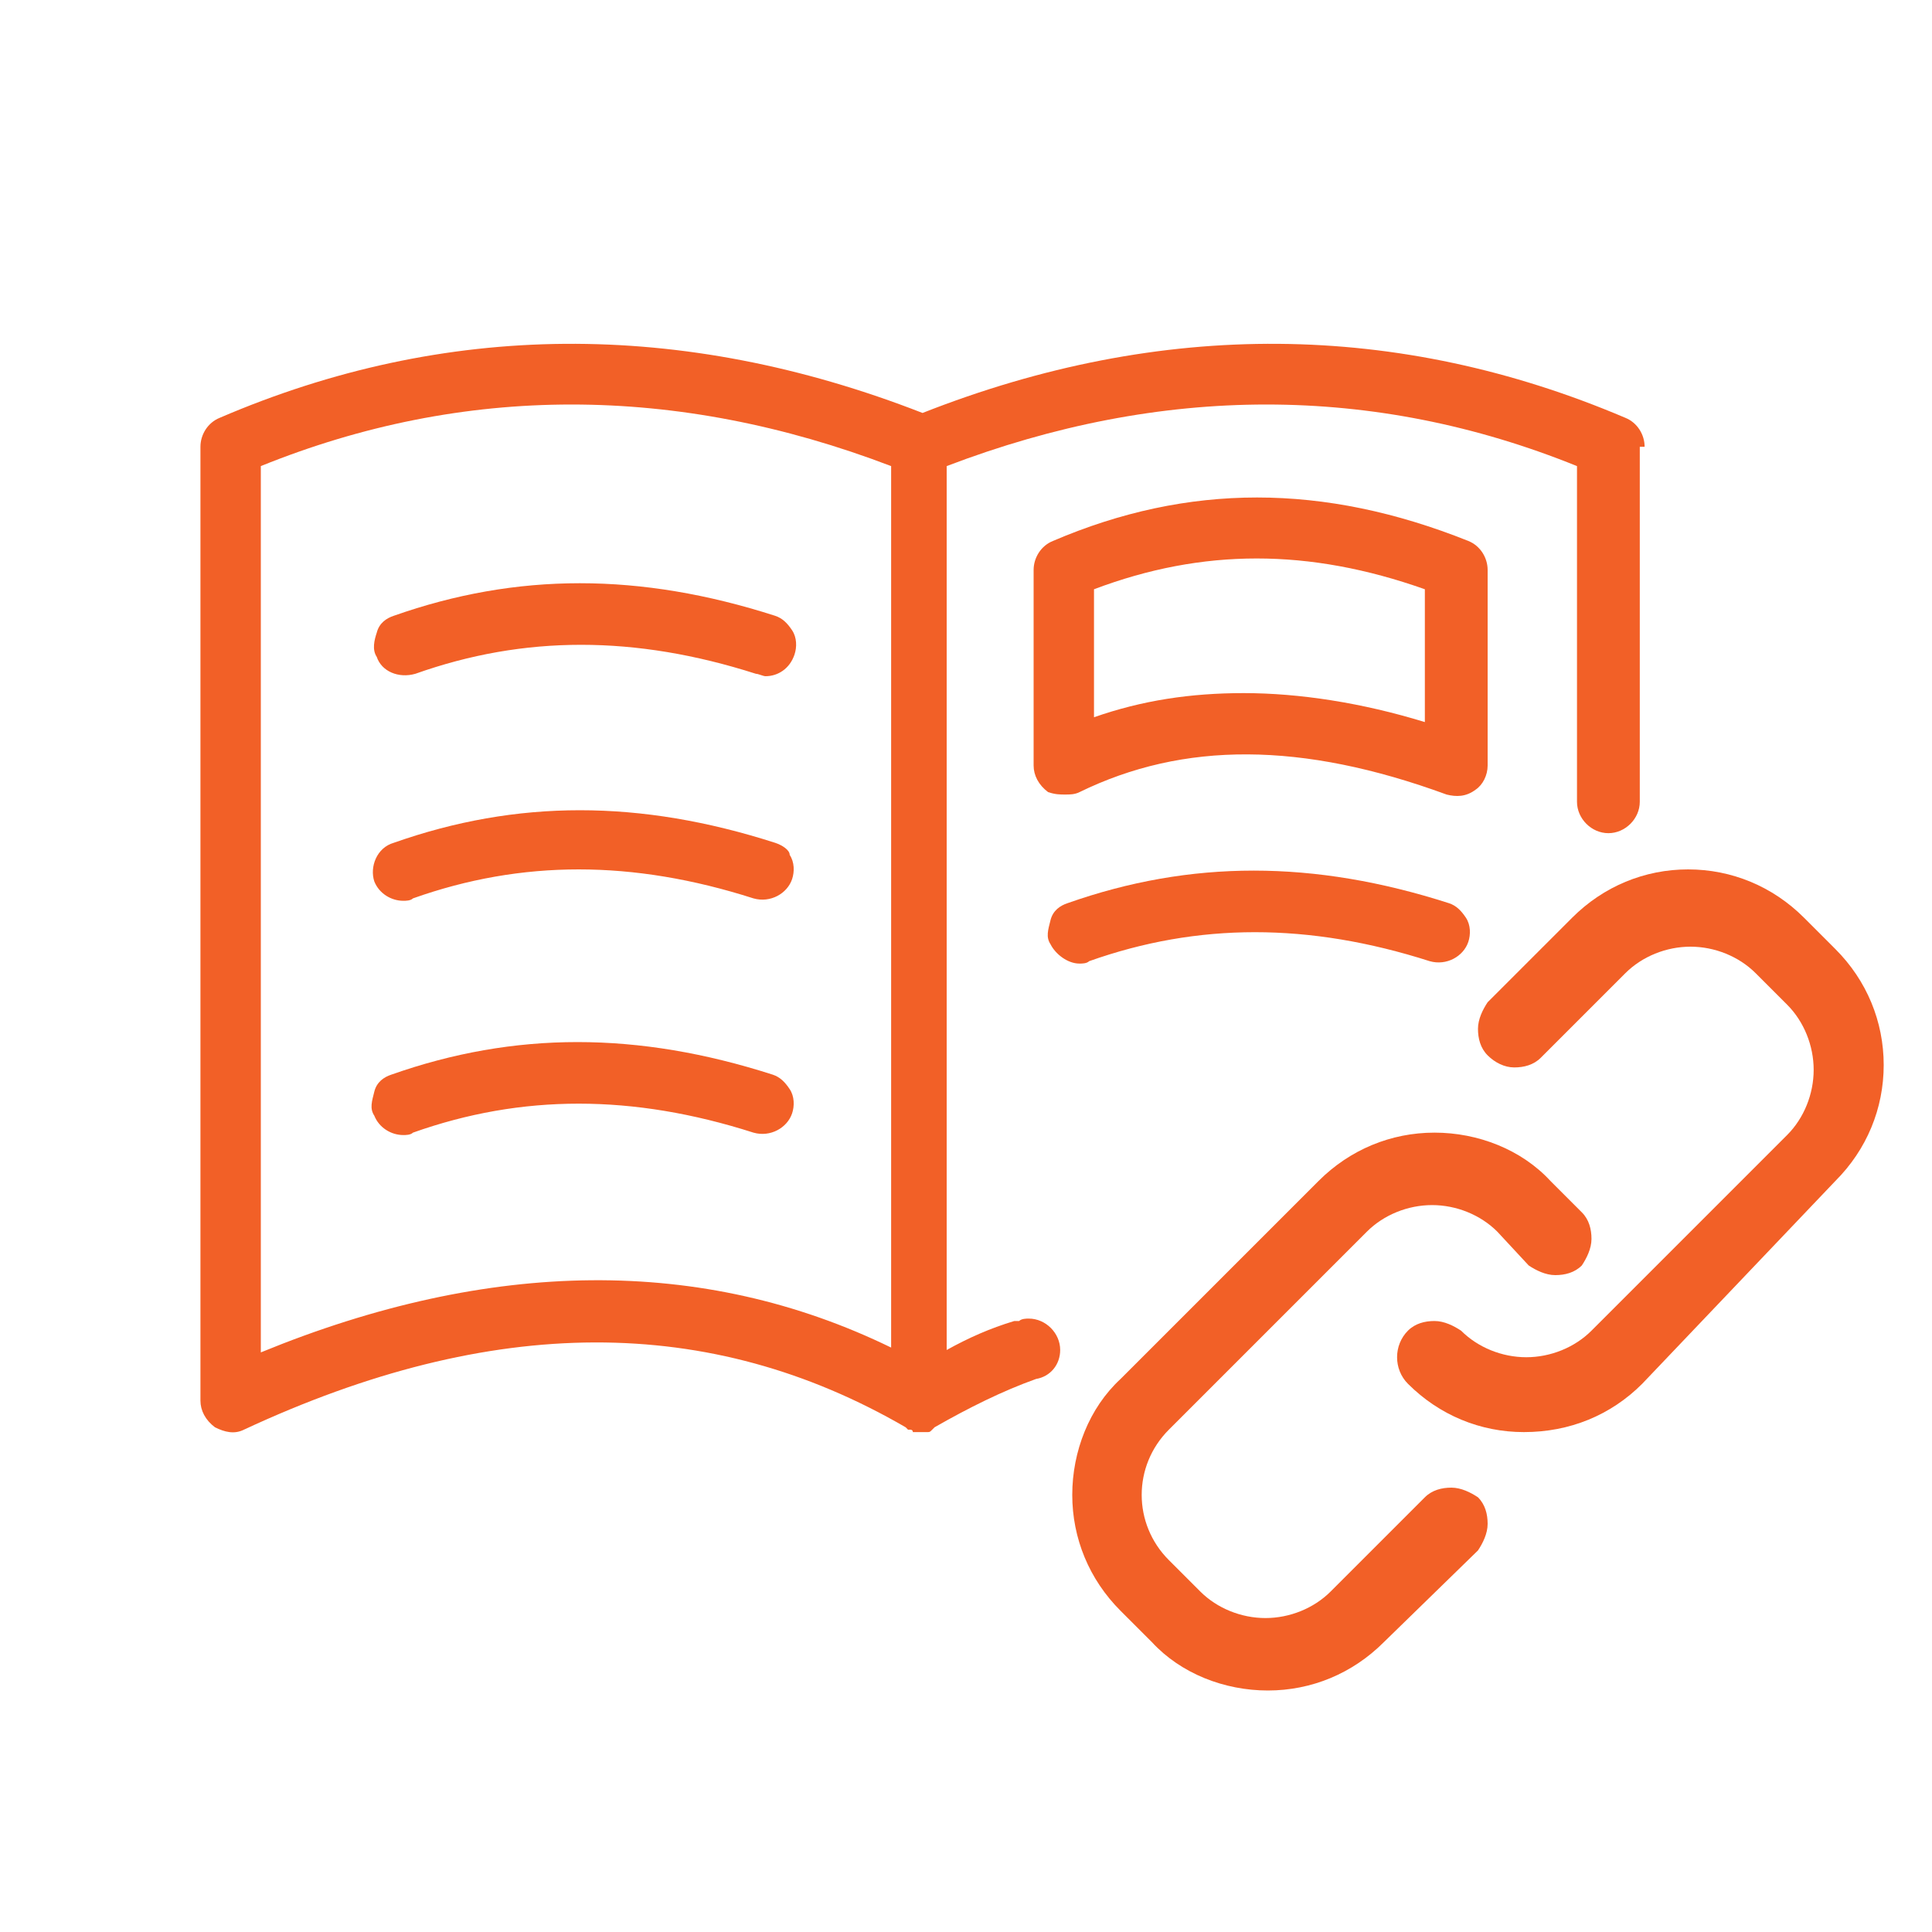 <?xml version="1.0" encoding="utf-8"?>
<!-- Generator: Adobe Illustrator 22.0.1, SVG Export Plug-In . SVG Version: 6.00 Build 0)  -->
<svg version="1.1" xmlns="http://www.w3.org/2000/svg" xmlns:xlink="http://www.w3.org/1999/xlink" x="0px" y="0px"
	 viewBox="0 0 80 80" style="enable-background:new 0 0 80 80;" xml:space="preserve">
<style type="text/css">
	.st0{display:none;}
	.st1{display:inline;}
	.st2{fill:#727171;stroke:#FFFFFF;stroke-width:0.2;stroke-miterlimit:10;}
	.st3{fill:none;stroke:#DCDDDD;stroke-width:0.2;stroke-miterlimit:10;}
	.st4{fill:none;stroke:#DCDDDD;stroke-width:0.224;stroke-miterlimit:10;}
	.st5{fill:#20B1D6;}
	.st6{fill:#FFFFFF;}
	.st7{fill:#F26027;}
	.st8{fill:#231815;}
</style>
<g id="ガイド" class="st0">
	<g class="st1">
		<rect class="st3" width="40" height="40"/>
		<rect x="40" class="st3" width="40" height="40"/>
		<rect y="40" class="st3" width="40" height="40"/>
		<rect x="40" y="40" class="st3" width="40" height="40"/>
	</g>
</g>
<g id="アイコン">
	<g>
		<g>
			<path class="st7" d="M17.2,27.9c4.5-1.6,9.1-1.6,14.1,0c0.1,0,0.3,0.1,0.4,0.1c0.5,0,1-0.3,1.2-0.9c0.1-0.3,0.1-0.7-0.1-1
				c-0.2-0.3-0.4-0.5-0.7-0.6c-5.6-1.8-10.7-1.8-15.8,0c-0.3,0.1-0.6,0.3-0.7,0.7c-0.1,0.3-0.2,0.7,0,1
				C15.8,27.8,16.5,28.1,17.2,27.9z"/>
			<path class="st7" d="M32.1,34.9c-5.6-1.8-10.7-1.8-15.8,0c-0.7,0.2-1,1-0.8,1.6c0.2,0.5,0.7,0.8,1.2,0.8c0.1,0,0.3,0,0.4-0.1
				c4.5-1.6,9.1-1.6,14.1,0c0.7,0.2,1.4-0.2,1.6-0.8c0.1-0.3,0.1-0.7-0.1-1C32.7,35.2,32.4,35,32.1,34.9z"/>
			<path class="st7" d="M44.7,39.9c0.1,0,0.3,0,0.4-0.1c4.5-1.6,9.1-1.6,14.1,0c0.7,0.2,1.4-0.2,1.6-0.8c0.1-0.3,0.1-0.7-0.1-1
				s-0.4-0.5-0.7-0.6h0c-5.6-1.8-10.7-1.8-15.8,0c-0.3,0.1-0.6,0.3-0.7,0.7s-0.2,0.7,0,1C43.7,39.5,44.2,39.9,44.7,39.9z"/>
			<path class="st7" d="M16.7,47c0.1,0,0.3,0,0.4-0.1c4.5-1.6,9.1-1.6,14.1,0c0.7,0.2,1.4-0.2,1.6-0.8c0.1-0.3,0.1-0.7-0.1-1
				s-0.4-0.5-0.7-0.6c-5.6-1.8-10.7-1.8-15.8,0c-0.3,0.1-0.6,0.3-0.7,0.7s-0.2,0.7,0,1C15.7,46.7,16.2,47,16.7,47z"/>
			<path class="st7" d="M44.1,32.9c0.2,0,0.4,0,0.6-0.1c4.3-2.1,9.2-2.1,15.2,0.1c0.4,0.1,0.8,0.1,1.2-0.2c0.3-0.2,0.5-0.6,0.5-1
				v-8.1c0-0.5-0.3-1-0.8-1.2c-6-2.4-11.6-2.4-17.2,0c-0.5,0.2-0.8,0.7-0.8,1.2v8.1c0,0.4,0.2,0.8,0.6,1.1
				C43.7,32.9,43.9,32.9,44.1,32.9z M59,24.4v5.5c-2.6-0.8-5.2-1.2-7.5-1.2c-2.2,0-4.2,0.3-6.2,1v-5.3C49.8,22.7,54.2,22.7,59,24.4z
				"/>
		</g>
		<g>
			<g>
				<g>
					<path class="st7" d="M52.5,70c-1.8,0-3.6-0.7-4.8-2l-1.3-1.3c-1.3-1.3-2-3-2-4.8c0-1.8,0.7-3.6,2-4.8l8.2-8.2
						c1.3-1.3,3-2,4.8-2c1.8,0,3.6,0.7,4.8,2l1.3,1.3c0.3,0.3,0.4,0.7,0.4,1.1c0,0.4-0.2,0.8-0.4,1.1c-0.3,0.3-0.7,0.4-1.1,0.4
						c-0.4,0-0.8-0.2-1.1-0.4L62,51c-0.7-0.7-1.7-1.1-2.7-1.1c-1,0-2,0.4-2.7,1.1l-8.2,8.2c-1.5,1.5-1.5,3.9,0,5.4l1.3,1.3
						c0.7,0.7,1.7,1.1,2.7,1.1c1,0,2-0.4,2.7-1.1L59,62c0.3-0.3,0.7-0.4,1.1-0.4c0.4,0,0.8,0.2,1.1,0.4c0.3,0.3,0.4,0.7,0.4,1.1
						c0,0.4-0.2,0.8-0.4,1.1L57.3,68C56,69.3,54.3,70,52.5,70z M63.1,59.3c-1.8,0-3.5-0.7-4.8-2c-0.6-0.6-0.6-1.6,0-2.2
						c0.3-0.3,0.7-0.4,1.1-0.4c0.4,0,0.8,0.2,1.1,0.4c0.7,0.7,1.7,1.1,2.7,1.1c1,0,2-0.4,2.7-1.1L74,47c0.7-0.7,1.1-1.7,1.1-2.7
						c0-1-0.4-2-1.1-2.7l-1.3-1.3C72,39.6,71,39.2,70,39.2s-2,0.4-2.7,1.1l-3.5,3.5c-0.3,0.3-0.7,0.4-1.1,0.4s-0.8-0.2-1.1-0.5
						c-0.3-0.3-0.4-0.7-0.4-1.1c0-0.4,0.2-0.8,0.4-1.1l3.5-3.5c1.3-1.3,3-2,4.8-2c1.8,0,3.5,0.7,4.8,2l1.3,1.3c1.3,1.3,2,3,2,4.8
						c0,1.8-0.7,3.5-2,4.8L68,57.3C66.7,58.6,65,59.3,63.1,59.3z"/>
				</g>
			</g>
		</g>
		<path class="st7" d="M68.1,18.5c0-0.5-0.3-1-0.8-1.2c-9.4-4-19.2-4.1-29.1-0.2c-10-3.9-19.8-3.8-29.1,0.2
			c-0.5,0.2-0.8,0.7-0.8,1.2V58c0,0.4,0.2,0.8,0.6,1.1c0.4,0.2,0.8,0.3,1.2,0.1c10.3-4.8,19.3-4.8,27.4-0.1l0,0l0.1,0.1h0
			c0,0,0,0,0.1,0c0,0,0.1,0,0.1,0.1c0.1,0,0.1,0,0.2,0l0.1,0c0.1,0,0.2,0,0.2,0l0.1,0c0.1,0,0.1,0,0.2-0.1l0.1-0.1
			c1.4-0.8,2.8-1.5,4.2-2c0,0,0,0,0,0c0.6-0.1,1-0.6,1-1.2c0-0.7-0.6-1.3-1.3-1.3c-0.1,0-0.3,0-0.4,0.1c0,0,0,0,0,0c0,0,0,0-0.1,0
			c0,0-0.1,0-0.1,0c-1,0.3-1.9,0.7-2.8,1.2V19.3c8.9-3.4,17.7-3.4,26.1,0v13.9c0,0,0,0,0,0c0,0,0,0,0,0c0,0.7,0.6,1.3,1.3,1.3
			c0.7,0,1.3-0.6,1.3-1.3c0,0,0,0,0,0c0,0,0,0,0,0V18.5z M36.9,55.8C29.1,52,20.3,52.1,10.8,56V19.3c8.4-3.4,17.2-3.4,26.1,0V55.8z"
			/>
	</g>
</g>
</svg>
